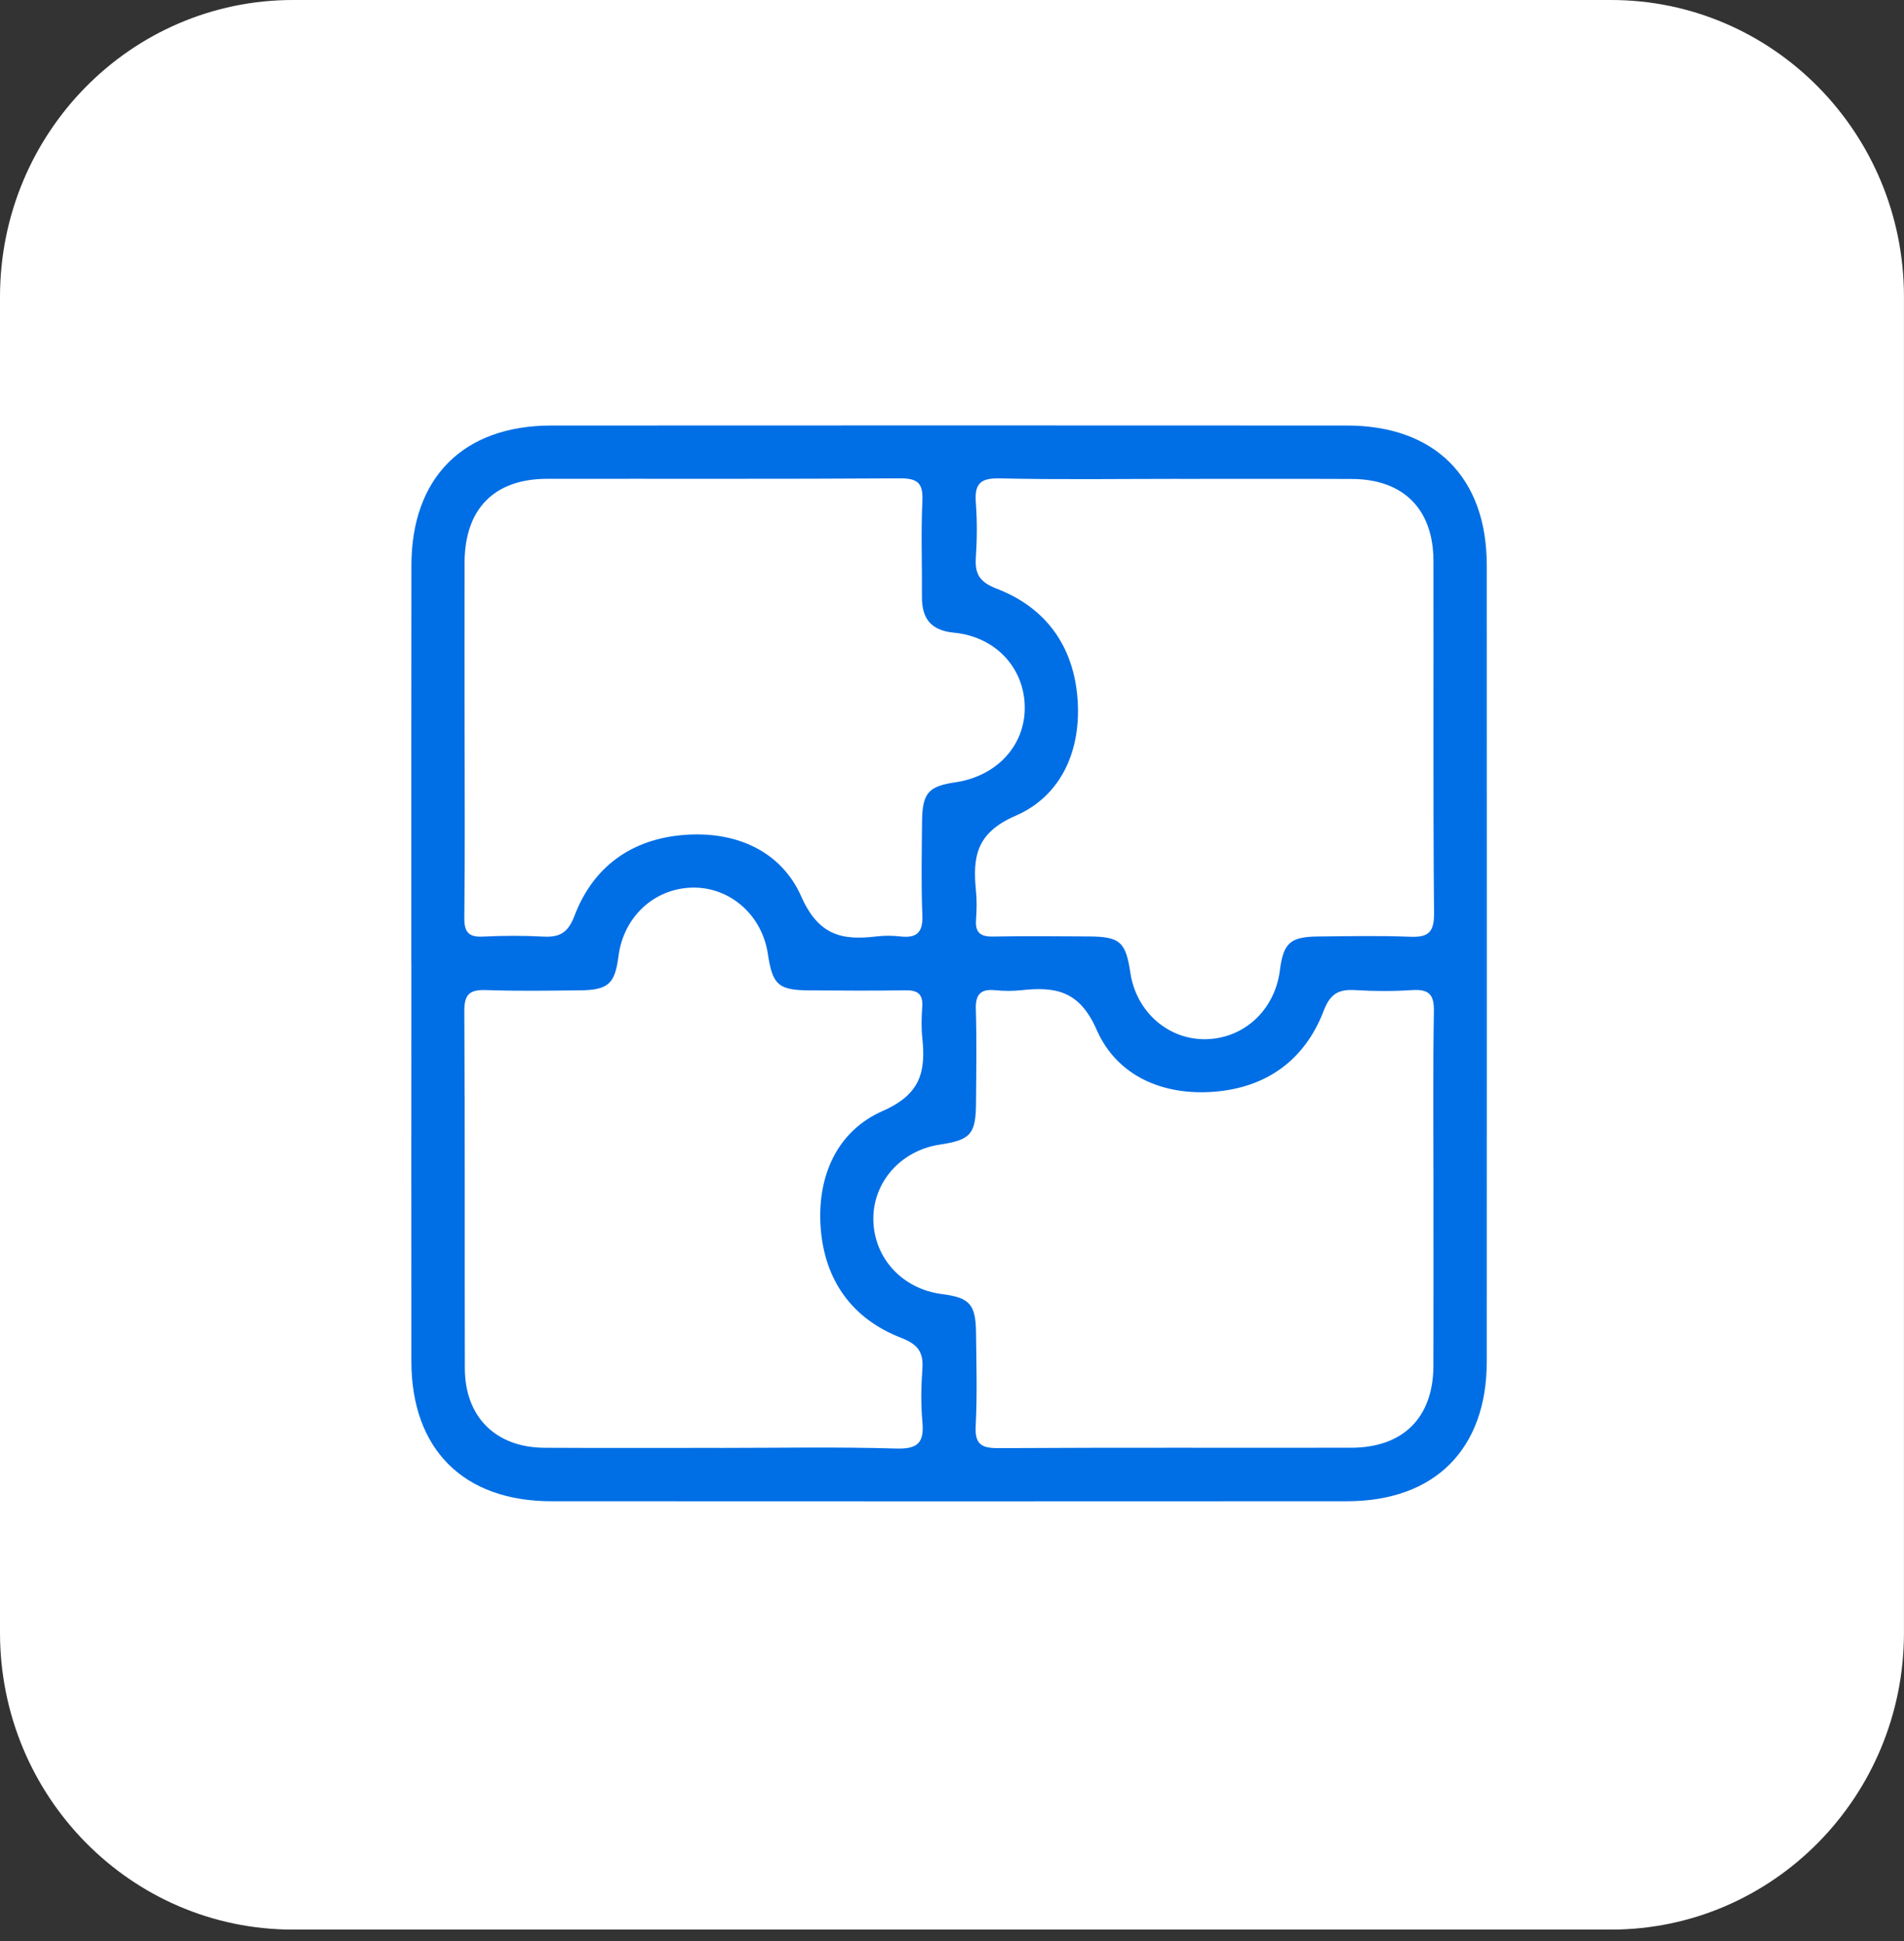 <svg width="52" height="53" viewBox="0 0 52 53" fill="none" xmlns="http://www.w3.org/2000/svg">
<rect x="0" y="0" width="52" height="53" fill="#333333" stroke="none"/>
<path d="M43.999 0H8C3.582 0 0 3.629 0 8.106V44.581C0 49.057 3.582 52.687 8 52.687H43.999C48.417 52.687 51.999 49.057 51.999 44.581V8.106C51.999 3.629 48.417 0 43.999 0Z" fill="white"/>
<mask id="mask0_1178_4986" style="mask-type:alpha" maskUnits="userSpaceOnUse" x="10" y="11" width="32" height="32">
<rect x="10" y="11" width="31.418" height="31.418" fill="white"/>
</mask>
<g mask="url(#mask0_1178_4986)">
<path d="M11.233 26.306C11.233 22.685 11.232 19.064 11.236 15.443C11.237 13.04 12.654 11.62 15.055 11.619C22.297 11.615 29.54 11.615 36.783 11.619C39.188 11.619 40.605 13.036 40.606 15.439C40.61 22.681 40.609 29.923 40.606 37.166C40.606 39.568 39.187 40.99 36.787 40.991C29.545 40.995 22.303 40.995 15.059 40.991C12.657 40.991 11.237 39.57 11.235 37.17C11.231 33.548 11.235 29.928 11.235 26.306H11.233ZM12.689 20.012C12.689 21.692 12.701 23.373 12.681 25.053C12.676 25.454 12.798 25.594 13.199 25.573C13.743 25.546 14.291 25.544 14.834 25.573C15.278 25.597 15.51 25.477 15.688 25.01C16.198 23.664 17.246 22.915 18.665 22.799C20.062 22.683 21.322 23.212 21.884 24.48C22.354 25.54 22.994 25.683 23.936 25.569C24.15 25.543 24.374 25.544 24.589 25.569C25.035 25.62 25.21 25.463 25.19 24.992C25.156 24.142 25.175 23.29 25.182 22.439C25.19 21.653 25.35 21.471 26.096 21.36C27.23 21.191 28.001 20.35 27.987 19.299C27.972 18.234 27.191 17.386 26.057 17.276C25.423 17.214 25.175 16.891 25.179 16.294C25.185 15.42 25.151 14.547 25.191 13.675C25.215 13.175 25.046 13.058 24.564 13.061C21.356 13.082 18.148 13.069 14.94 13.074C13.496 13.076 12.692 13.896 12.688 15.361C12.684 16.91 12.688 18.461 12.688 20.01L12.689 20.012ZM32.203 13.075C30.566 13.075 28.93 13.099 27.293 13.062C26.76 13.05 26.613 13.226 26.651 13.726C26.689 14.225 26.685 14.73 26.651 15.23C26.621 15.686 26.768 15.901 27.225 16.076C28.568 16.593 29.314 17.642 29.427 19.062C29.538 20.46 29.004 21.725 27.735 22.275C26.652 22.744 26.563 23.407 26.655 24.333C26.681 24.592 26.675 24.858 26.656 25.117C26.631 25.46 26.774 25.577 27.112 25.572C27.984 25.556 28.858 25.564 29.731 25.569C30.587 25.574 30.746 25.716 30.871 26.562C31.031 27.628 31.907 28.396 32.936 28.375C33.98 28.354 34.816 27.576 34.954 26.5C35.05 25.746 35.231 25.578 36.007 25.57C36.835 25.563 37.666 25.544 38.494 25.577C38.98 25.597 39.17 25.487 39.165 24.942C39.137 21.734 39.156 18.526 39.149 15.318C39.147 13.901 38.328 13.083 36.917 13.078C35.345 13.071 33.774 13.076 32.203 13.076V13.075ZM19.643 39.535C21.258 39.535 22.874 39.504 24.487 39.552C25.094 39.57 25.241 39.367 25.191 38.815C25.148 38.338 25.156 37.854 25.191 37.376C25.224 36.917 25.067 36.707 24.615 36.531C23.272 36.011 22.527 34.964 22.415 33.544C22.305 32.146 22.842 30.89 24.111 30.333C25.149 29.877 25.285 29.255 25.189 28.338C25.159 28.058 25.168 27.77 25.187 27.489C25.211 27.142 25.06 27.033 24.728 27.04C23.856 27.054 22.982 27.047 22.109 27.042C21.257 27.037 21.098 26.893 20.971 26.046C20.811 24.981 19.934 24.214 18.904 24.236C17.861 24.26 17.026 25.039 16.89 26.115C16.794 26.864 16.611 27.034 15.833 27.041C14.982 27.049 14.131 27.064 13.28 27.034C12.839 27.019 12.679 27.134 12.681 27.608C12.701 30.859 12.687 34.11 12.695 37.361C12.698 38.689 13.538 39.523 14.866 39.531C16.459 39.54 18.051 39.534 19.645 39.534L19.643 39.535ZM39.15 32.525C39.15 30.888 39.133 29.251 39.161 27.614C39.169 27.148 39.02 27.006 38.569 27.034C38.048 27.068 37.52 27.066 36.999 27.034C36.549 27.008 36.326 27.142 36.149 27.603C35.635 28.947 34.587 29.695 33.168 29.809C31.77 29.922 30.509 29.387 29.952 28.121C29.482 27.049 28.829 26.936 27.896 27.037C27.659 27.063 27.415 27.061 27.177 27.037C26.779 26.999 26.639 27.154 26.651 27.555C26.676 28.405 26.663 29.258 26.656 30.109C26.651 30.968 26.51 31.126 25.668 31.253C24.599 31.413 23.832 32.285 23.852 33.314C23.871 34.356 24.649 35.198 25.723 35.334C26.48 35.431 26.647 35.611 26.656 36.383C26.666 37.234 26.691 38.087 26.647 38.935C26.621 39.447 26.811 39.544 27.281 39.541C30.489 39.522 33.697 39.535 36.904 39.53C38.32 39.527 39.141 38.709 39.148 37.3C39.154 35.706 39.149 34.114 39.149 32.521L39.15 32.525Z" fill="#006EE5"/>
</g>
</svg>
